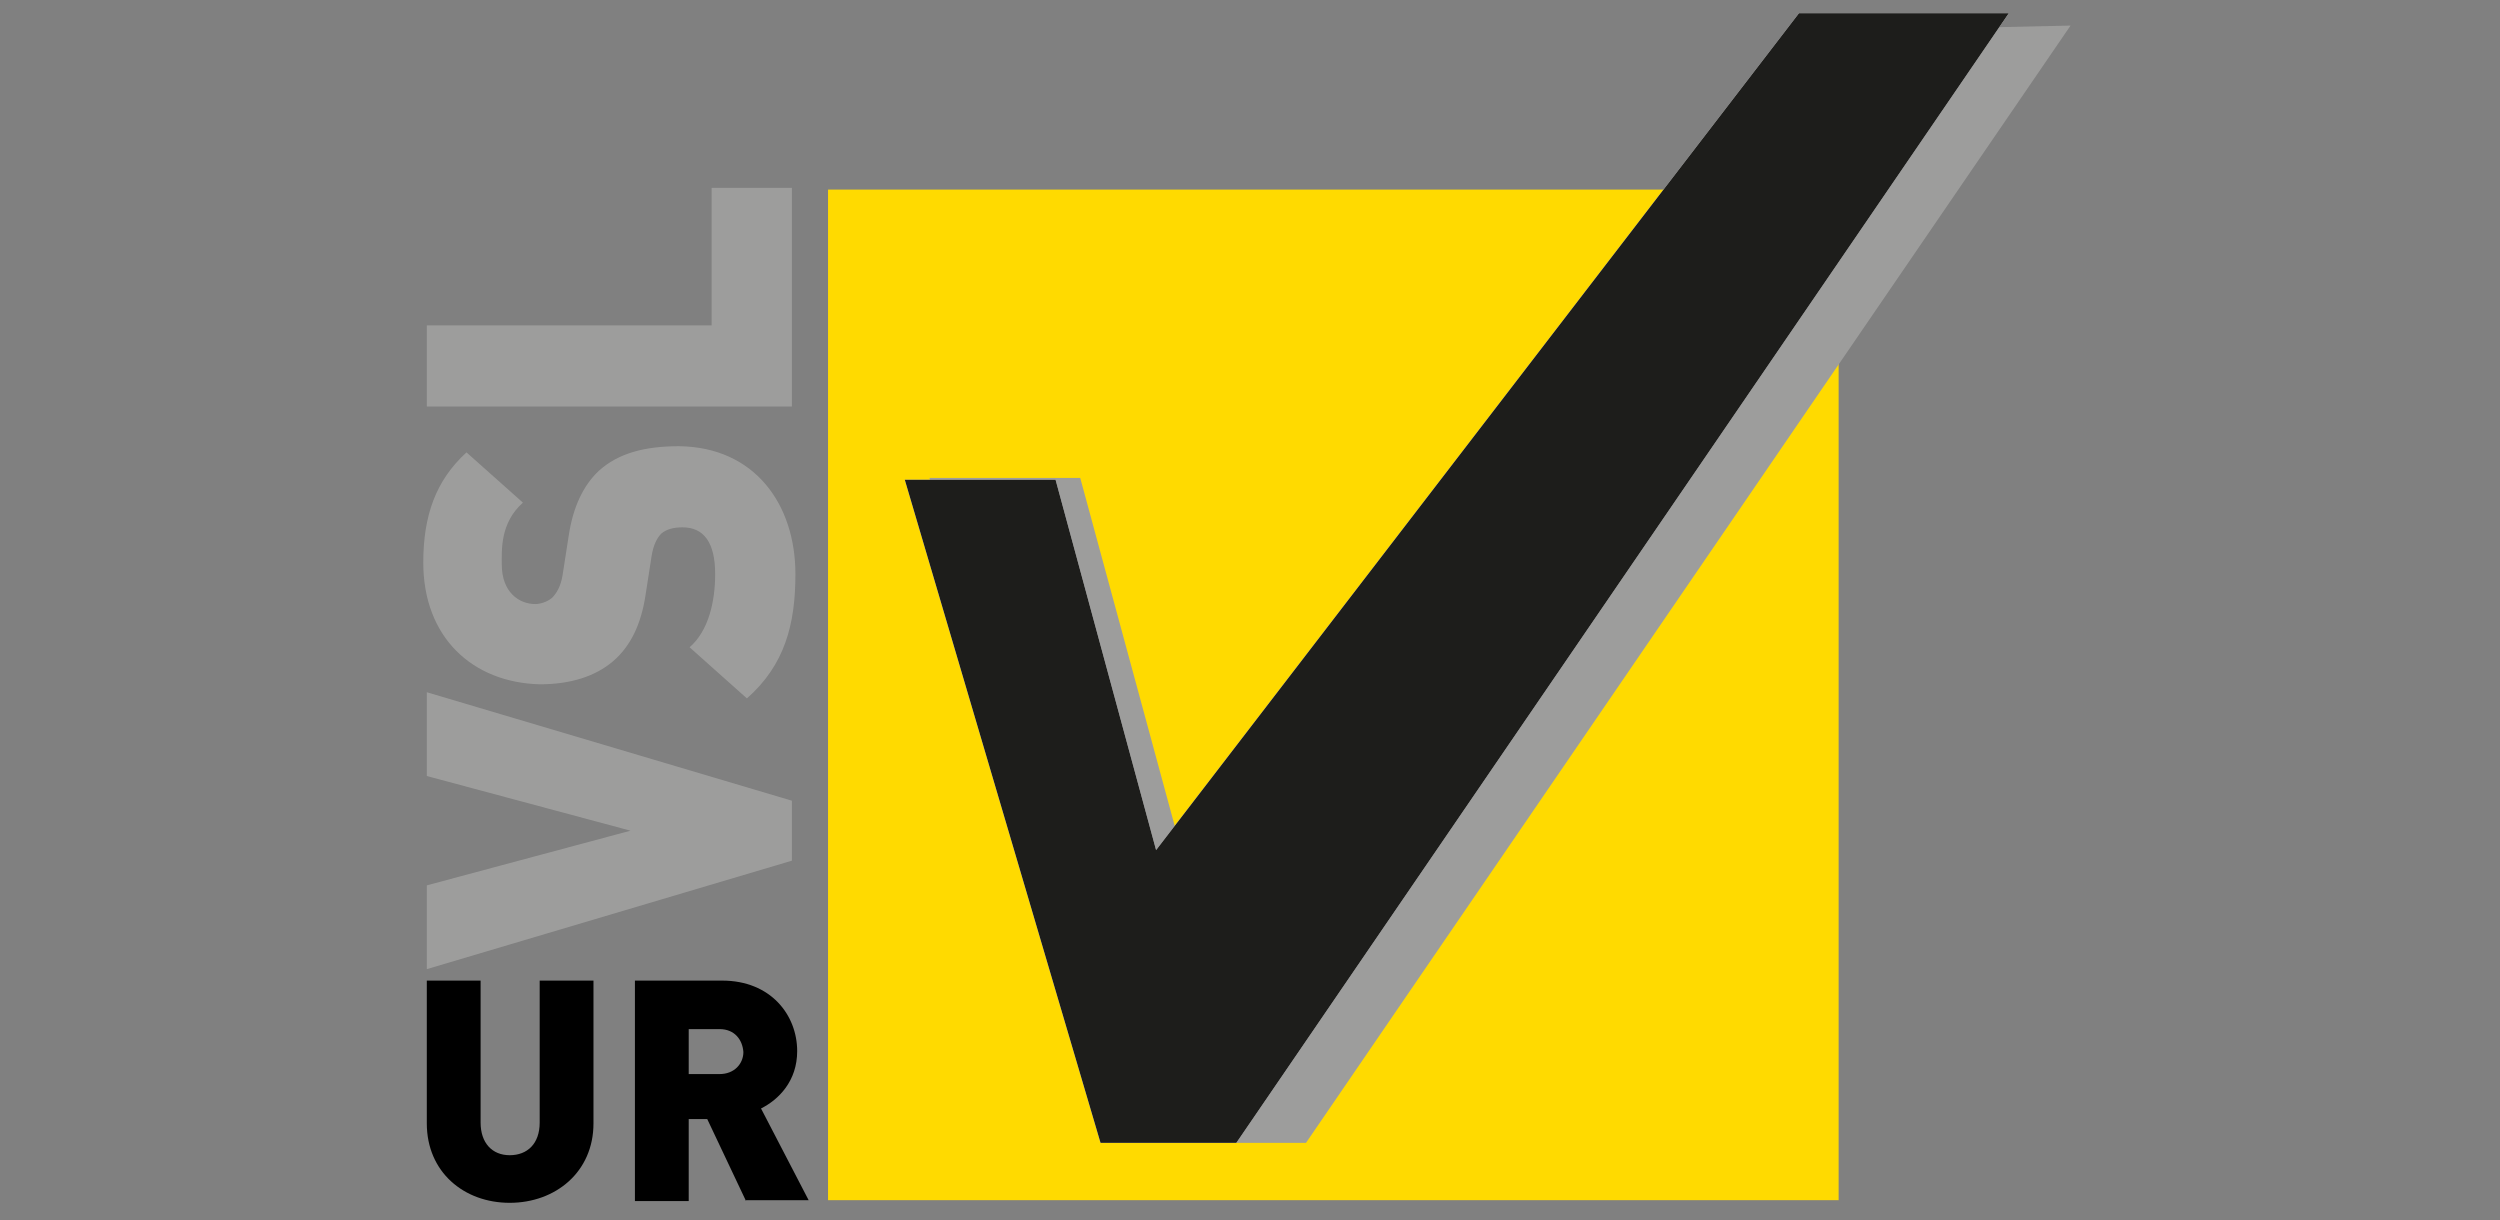 <?xml version="1.0" encoding="utf-8"?>
<!-- Generator: Adobe Illustrator 24.1.0, SVG Export Plug-In . SVG Version: 6.00 Build 0)  -->
<svg version="1.1" id="Ebene_1" xmlns="http://www.w3.org/2000/svg" xmlns:xlink="http://www.w3.org/1999/xlink" x="0px" y="0px"
	 viewBox="0 0 283.5 138.4" style="enable-background:new 0 0 283.5 138.4;" xml:space="preserve">
<rect x="0" y="0" width="283.5" height="138.4" fill="#808080" stroke="none"/>
<style type="text/css">
	.st0{fill:#FFDA00;}
	.st1{fill:#9D9D9C;}
	.st2{fill:#FFFFFF;}
	.st3{fill:#1D1D1B;}
</style>
<rect x="93.9" y="21.5" class="st0" width="114.6" height="114.6"/>
<polygon class="st1" points="148.1,129.6 127.6,129.6 105.4,54.2 122.5,54.2 134.5,98.4 207.4,3.5 234.8,2.9 "/>
<polygon class="st1" points="89.8,90.8 89.8,97.6 48.4,109.9 48.4,100.4 71.5,94.2 48.4,88 48.4,78.5 "/>
<path class="st1" d="M90.2,65.1c0,5.7-1.2,10.3-5.5,14.1l-6.5-5.8c2.2-1.9,2.9-5.3,2.9-8.3c0-3.6-1.3-5.3-3.7-5.3
	c-1,0-1.8,0.2-2.4,0.7c-0.5,0.5-0.9,1.3-1.1,2.5l-0.7,4.5c-0.5,3.3-1.7,5.8-3.7,7.5s-4.8,2.6-8.3,2.6C53.6,77.4,48,72.3,48,63.8
	c0-5.3,1.4-9.3,4.9-12.5l6.4,5.7c-2.6,2.3-2.4,5.4-2.4,7c0,3.2,2,4.5,3.8,4.5c0.5,0,1.3-0.2,1.9-0.7c0.5-0.5,1-1.3,1.2-2.6l0.7-4.5
	c0.5-3.3,1.7-5.7,3.4-7.3c2.2-2,5.2-2.8,9.1-2.8C85.6,50.7,90.2,57.2,90.2,65.1"/>
<polygon class="st1" points="89.8,46.1 48.4,46.1 48.4,36.9 80.7,36.9 80.7,21.3 89.8,21.3 "/>
<polygon class="st2" points="140.2,129.6 124.8,129.6 102.6,54.4 119.7,54.4 131.1,96.4 204,1.5 227.8,1.5 "/>
<polygon class="st3" points="140.2,129.6 124.8,129.6 102.6,54.4 119.7,54.4 131.1,96.4 204,1.5 227.8,1.5 "/>
<g>
	<path d="M57.8,136.4c-5.2,0-9.4-3.5-9.4-9v-16.2h6.1v16.1c0,2.3,1.3,3.7,3.3,3.7s3.4-1.3,3.4-3.7v-16.1h6.1v16.2
		C67.3,132.9,63,136.4,57.8,136.4z"/>
	<path d="M84.6,136.2l-4.4-9.3h-2.1v9.3H72v-25h9.9c5.5,0,8.5,3.9,8.5,8c0,3.4-2.1,5.5-4.1,6.5l5.4,10.4h-7.1V136.2z M81.6,116.7
		h-3.5v5.1h3.5c1.7,0,2.7-1.2,2.7-2.5C84.2,117.9,83.3,116.7,81.6,116.7z"/>
</g>
</svg>
